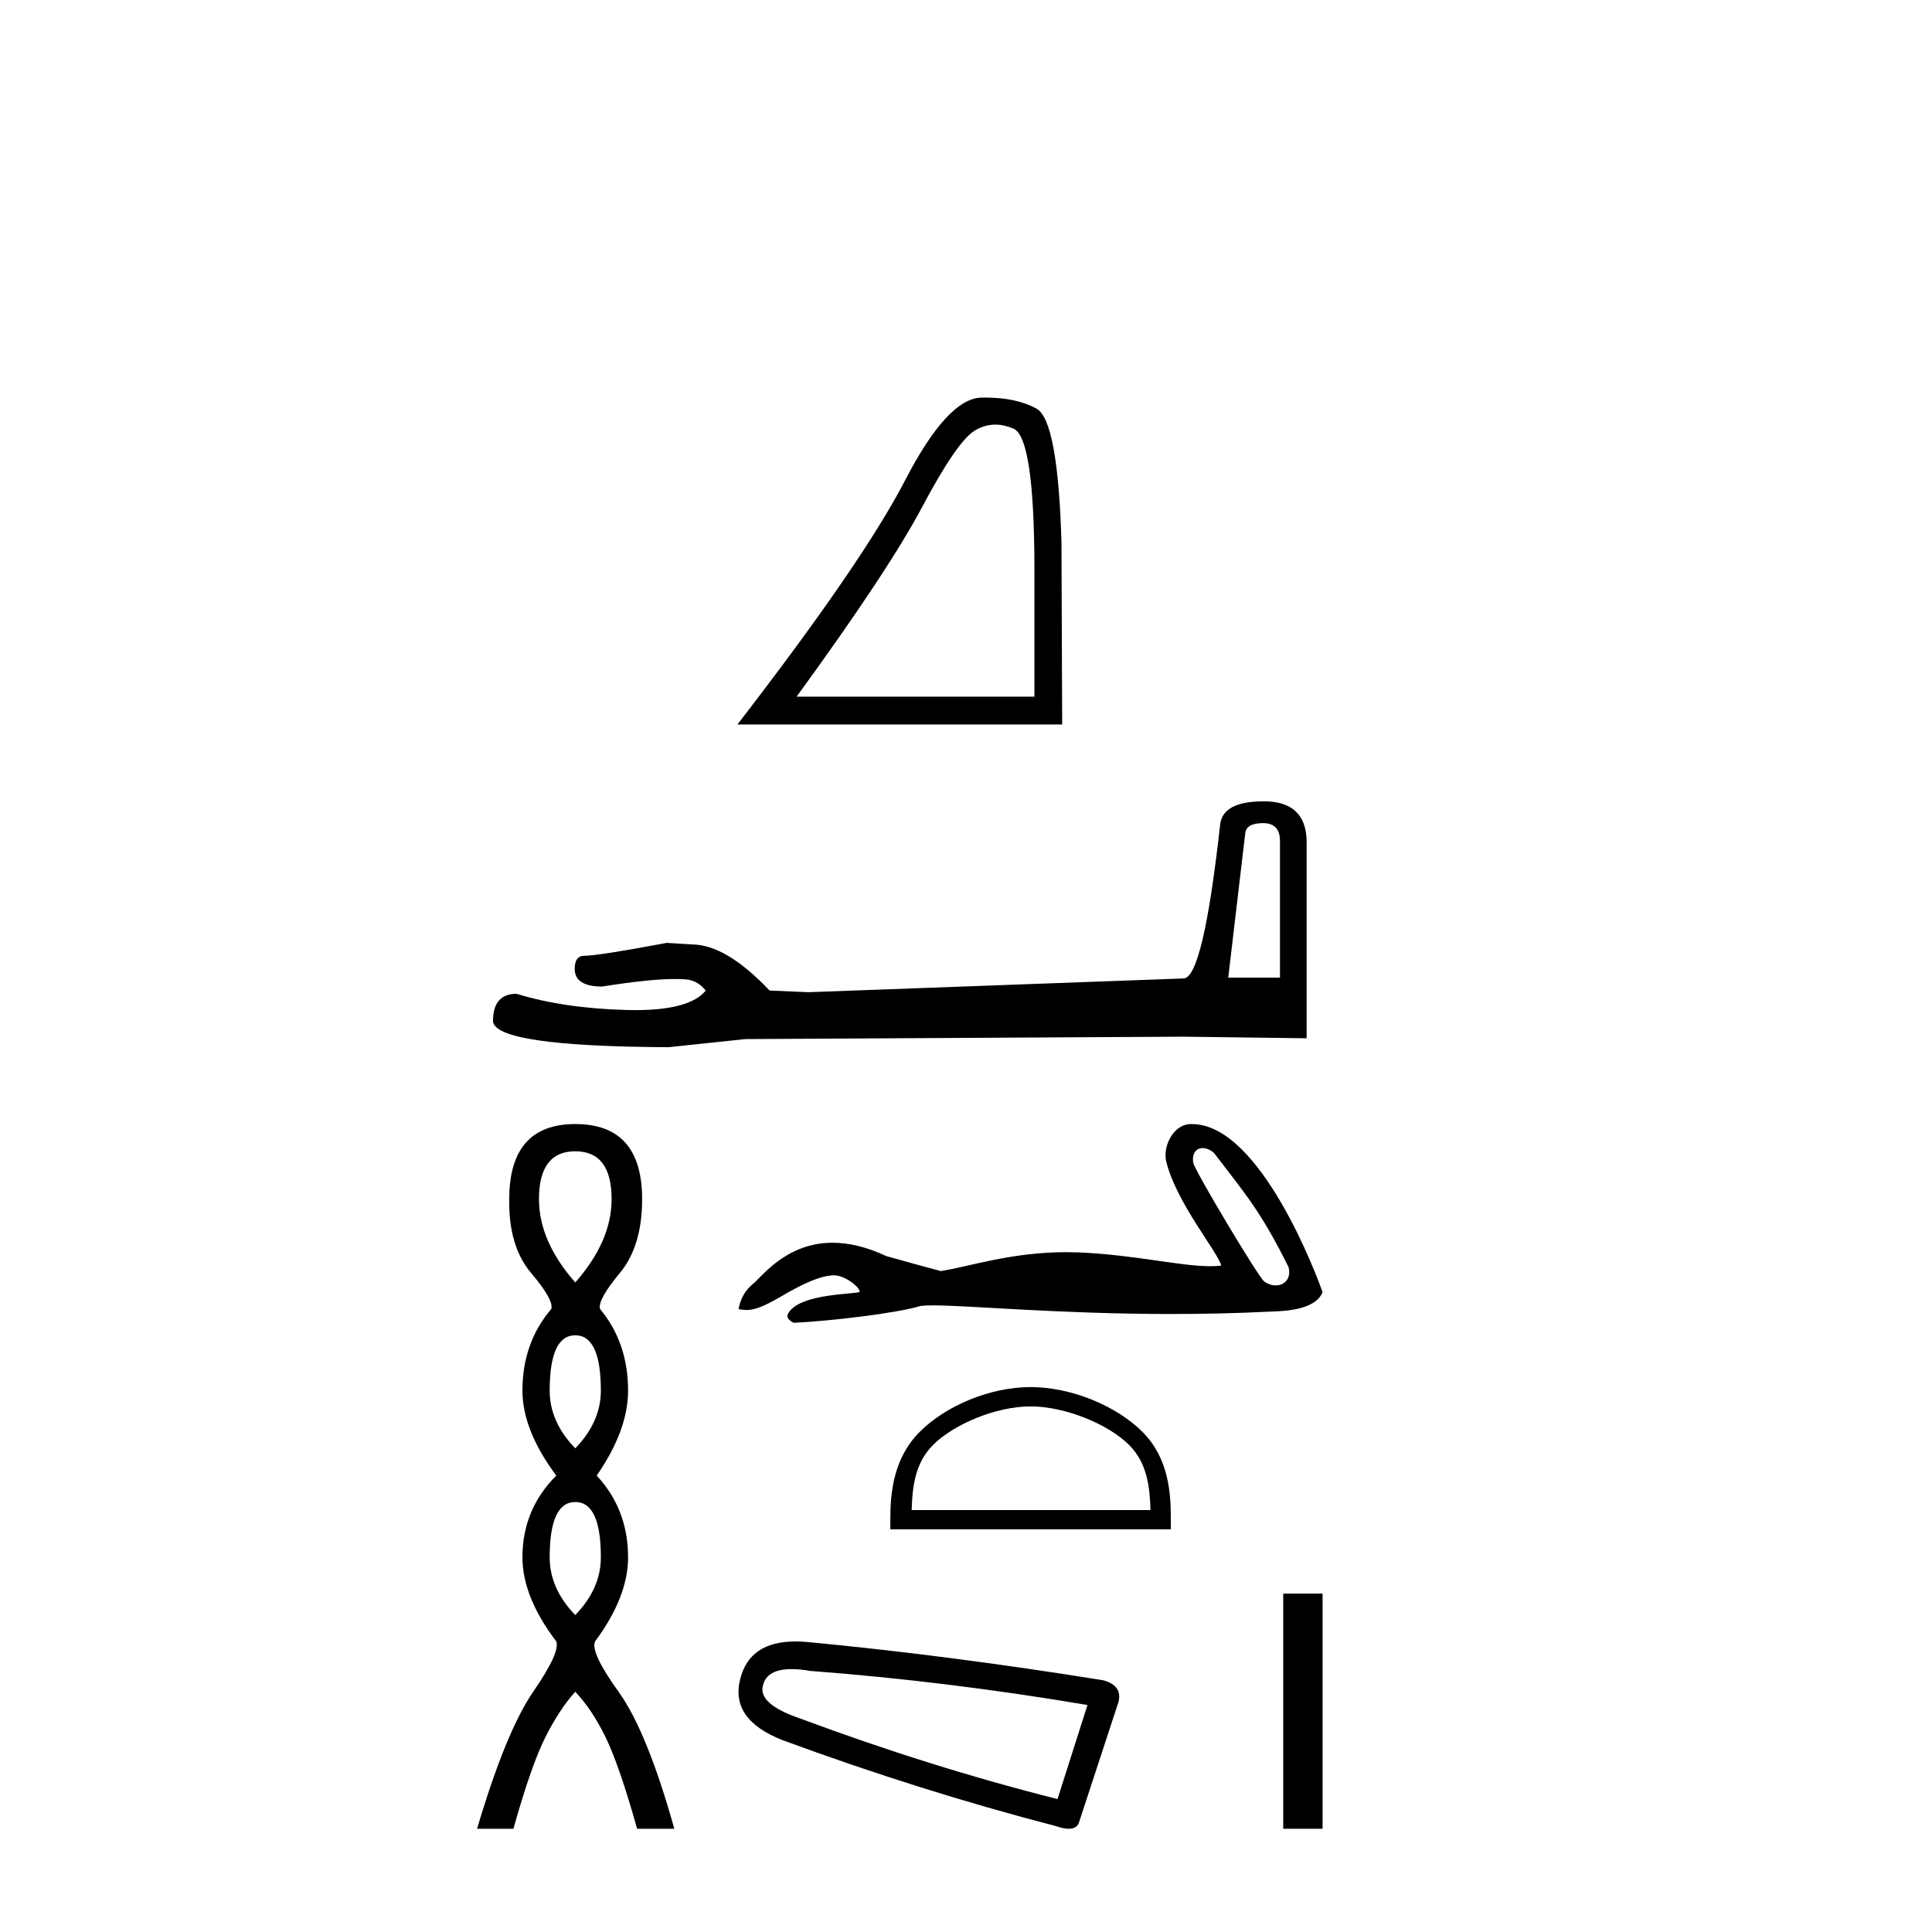 <?xml version='1.0' encoding='UTF-8' standalone='yes'?><svg xmlns='http://www.w3.org/2000/svg' xmlns:xlink='http://www.w3.org/1999/xlink' width='41.0' height='41.0' ><path d='M 21.122 9.011 Q 21.307 9.011 21.506 9.095 Q 21.952 9.284 21.952 12.095 L 21.952 14.784 L 16.905 14.784 Q 18.854 12.11 19.579 10.742 Q 20.305 9.375 20.682 9.14 Q 20.892 9.011 21.122 9.011 ZM 20.907 8.437 Q 20.867 8.437 20.826 8.438 Q 20.108 8.453 19.209 10.191 Q 18.31 11.928 15.65 15.374 L 22.541 15.374 L 22.526 11.505 Q 22.45 8.921 21.997 8.672 Q 21.57 8.437 20.907 8.437 Z' style='fill:#000000;stroke:none' /><path d='M 26.803 17.468 Q 27.163 17.468 27.163 17.846 L 27.163 20.747 L 26.065 20.747 L 26.425 17.692 Q 26.442 17.468 26.803 17.468 ZM 26.82 17.005 Q 25.944 17.005 25.893 17.503 Q 25.532 20.747 25.12 20.764 L 17.156 21.056 L 16.332 21.021 Q 15.405 20.043 14.685 20.043 Q 14.427 20.026 14.152 20.009 Q 12.693 20.283 12.402 20.283 Q 12.196 20.283 12.196 20.558 Q 12.196 20.936 12.779 20.936 Q 13.781 20.776 14.317 20.776 Q 14.414 20.776 14.496 20.781 Q 14.788 20.781 14.976 21.021 Q 14.642 21.436 13.478 21.436 Q 13.389 21.436 13.294 21.433 Q 11.973 21.399 10.96 21.09 Q 10.462 21.09 10.462 21.674 Q 10.514 22.206 14.187 22.223 L 15.817 22.051 L 25.12 22 L 27.729 22.034 L 27.729 17.846 Q 27.712 17.005 26.82 17.005 Z' style='fill:#000000;stroke:none' /><path d='M 12.208 24.432 Q 12.979 24.432 12.979 25.448 Q 12.979 26.341 12.208 27.216 Q 11.438 26.341 11.438 25.448 Q 11.438 24.432 12.208 24.432 ZM 12.208 28.337 Q 12.751 28.337 12.751 29.51 Q 12.751 30.176 12.208 30.736 Q 11.665 30.176 11.665 29.51 Q 11.665 28.337 12.208 28.337 ZM 12.208 31.875 Q 12.751 31.875 12.751 33.048 Q 12.751 33.713 12.208 34.274 Q 11.665 33.713 11.665 33.048 Q 11.665 31.875 12.208 31.875 ZM 12.208 23.854 Q 10.807 23.854 10.807 25.448 Q 10.79 26.446 11.271 27.015 Q 11.753 27.584 11.7 27.777 Q 11.087 28.495 11.087 29.51 Q 11.087 30.351 11.805 31.314 Q 11.087 32.032 11.087 33.048 Q 11.087 33.888 11.805 34.834 Q 11.893 35.062 11.315 35.902 Q 10.737 36.743 10.124 38.809 L 10.895 38.809 Q 11.28 37.443 11.578 36.857 Q 11.875 36.27 12.208 35.902 Q 12.558 36.27 12.847 36.857 Q 13.136 37.443 13.521 38.809 L 14.31 38.809 Q 13.732 36.743 13.127 35.902 Q 12.523 35.062 12.628 34.834 Q 13.329 33.888 13.329 33.048 Q 13.329 32.032 12.663 31.314 Q 13.329 30.351 13.329 29.51 Q 13.329 28.495 12.733 27.777 Q 12.681 27.584 13.154 27.015 Q 13.627 26.446 13.627 25.448 Q 13.627 23.854 12.208 23.854 Z' style='fill:#000000;stroke:none' /><path d='M 25.523 24.364 C 25.594 24.364 25.677 24.396 25.76 24.464 C 26.423 25.333 26.751 25.694 27.344 26.888 C 27.408 27.126 27.264 27.278 27.075 27.278 C 26.996 27.278 26.909 27.252 26.826 27.194 C 26.691 27.078 25.351 24.839 25.323 24.677 C 25.289 24.483 25.383 24.364 25.523 24.364 ZM 25.278 23.854 C 24.895 23.854 24.673 24.333 24.749 24.648 C 24.961 25.526 25.867 26.599 25.915 26.859 C 25.843 26.867 25.767 26.871 25.685 26.871 C 25.041 26.871 24.084 26.629 22.888 26.578 C 22.802 26.575 22.717 26.573 22.634 26.573 C 21.455 26.573 20.593 26.875 19.963 26.974 C 19.569 26.868 19.183 26.762 18.808 26.656 C 18.373 26.452 17.995 26.373 17.668 26.373 C 16.686 26.373 16.172 27.09 15.976 27.249 C 15.813 27.384 15.712 27.562 15.673 27.783 C 15.733 27.791 15.787 27.8 15.845 27.8 C 15.994 27.8 16.177 27.747 16.583 27.509 C 17.007 27.26 17.39 27.073 17.693 27.064 C 17.695 27.064 17.698 27.064 17.701 27.064 C 17.917 27.064 18.236 27.299 18.245 27.413 C 18.197 27.471 16.976 27.435 16.728 27.87 C 16.659 27.99 16.824 28.063 16.843 28.072 C 17.633 28.034 19.036 27.868 19.536 27.714 C 19.599 27.706 19.688 27.702 19.8 27.702 C 20.573 27.702 22.469 27.885 24.858 27.885 C 25.519 27.885 26.217 27.871 26.941 27.835 C 27.183 27.823 27.901 27.827 28.067 27.422 C 27.971 27.143 26.759 23.858 25.299 23.855 C 25.292 23.854 25.285 23.854 25.278 23.854 Z' style='fill:#000000;stroke:none' /><path d='M 21.87 29.846 C 22.602 29.846 23.519 30.222 23.962 30.665 C 24.35 31.053 24.401 31.568 24.415 32.046 L 19.347 32.046 C 19.361 31.568 19.412 31.053 19.8 30.665 C 20.243 30.222 21.138 29.846 21.87 29.846 ZM 21.87 29.436 C 21.002 29.436 20.067 29.837 19.519 30.385 C 18.957 30.947 18.894 31.686 18.894 32.24 L 18.894 32.455 L 24.847 32.455 L 24.847 32.24 C 24.847 31.686 24.805 30.947 24.243 30.385 C 23.695 29.837 22.739 29.436 21.87 29.436 Z' style='fill:#000000;stroke:none' /><path d='M 16.799 35.421 Q 16.975 35.421 17.2 35.46 Q 20.095 35.679 23.078 36.183 L 22.442 38.179 Q 19.744 37.499 16.98 36.469 Q 16.081 36.162 16.191 35.767 Q 16.273 35.421 16.799 35.421 ZM 16.883 34.834 Q 15.904 34.834 15.708 35.635 Q 15.489 36.491 16.608 36.929 Q 19.525 38.004 22.398 38.75 Q 22.568 38.809 22.683 38.809 Q 22.862 38.809 22.902 38.662 L 23.736 36.118 Q 23.824 35.767 23.407 35.657 Q 20.139 35.131 17.134 34.846 Q 17.003 34.834 16.883 34.834 Z' style='fill:#000000;stroke:none' /><path d='M 27.232 33.819 L 27.232 38.809 L 28.067 38.809 L 28.067 33.819 Z' style='fill:#000000;stroke:none' /></svg>
